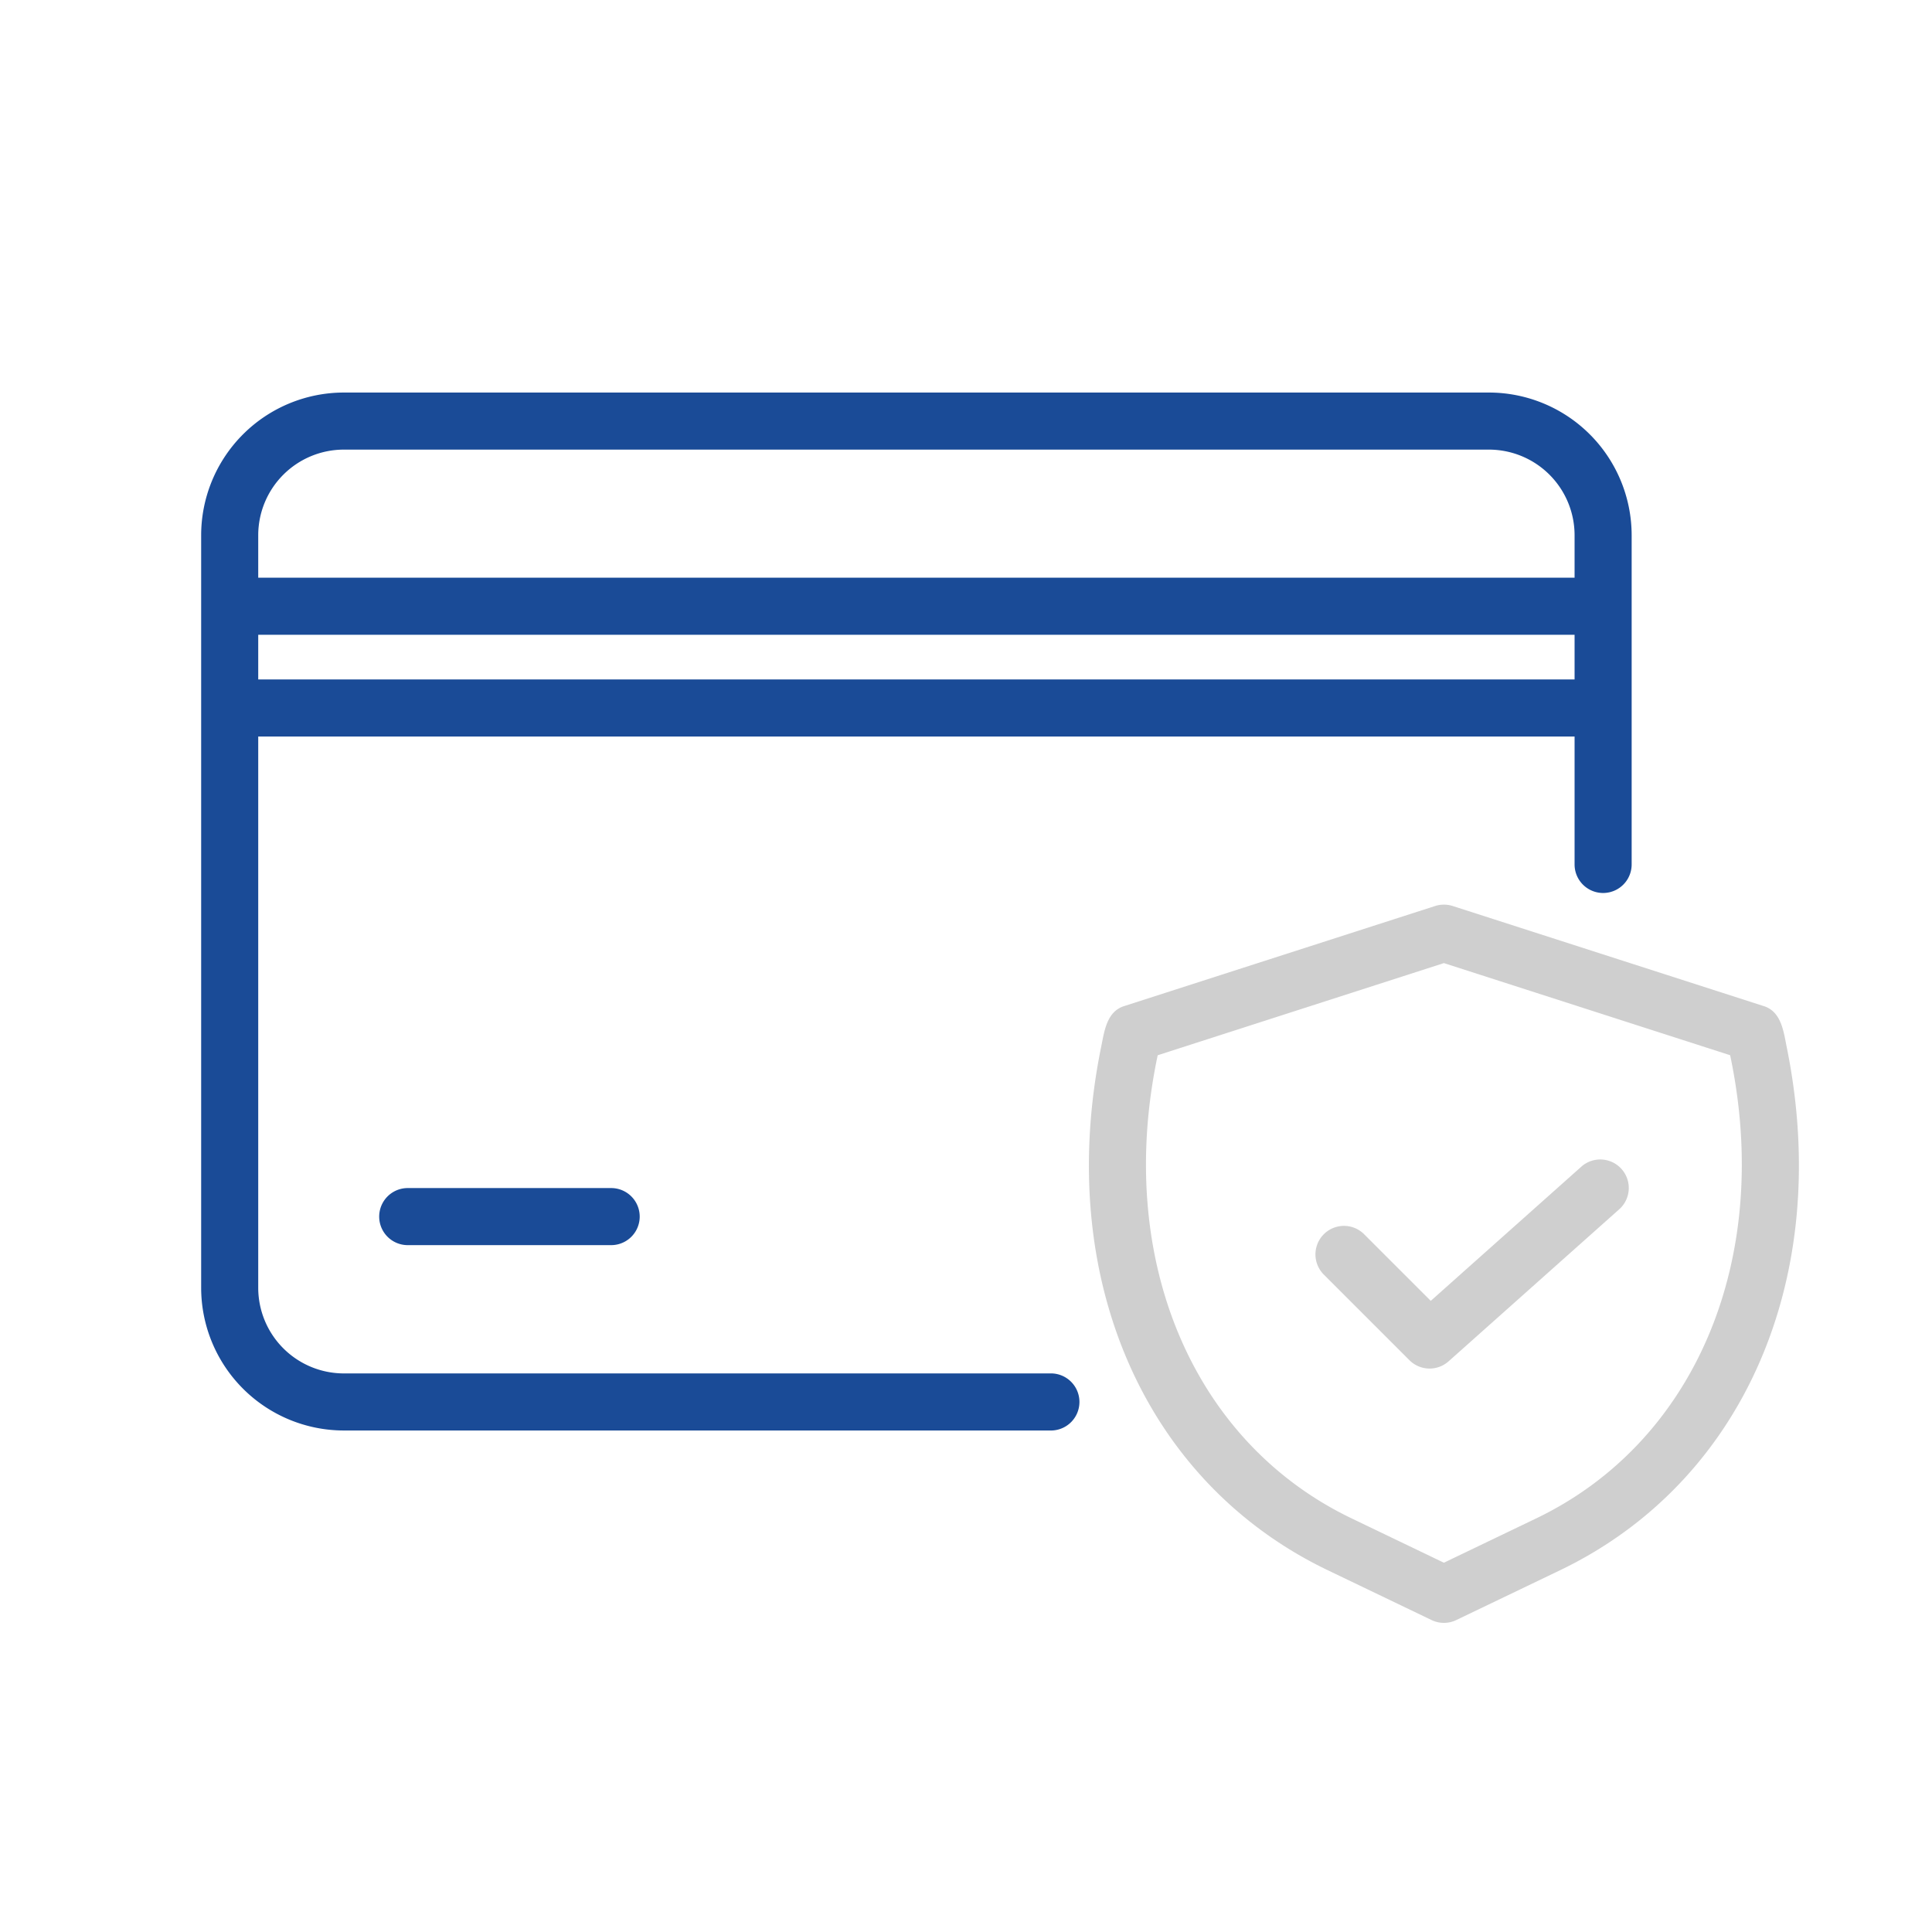 <svg xmlns="http://www.w3.org/2000/svg" id="Layer_1" data-name="Layer 1" width="50" height="50" viewBox="0 0 50 50"><defs><style>.cls-1{fill:#1a4b97;}.cls-2{fill:#cfcfcf;}</style></defs><path class="cls-1" d="M27.224,35.544H8.898a2.217,2.217,0,0,1-2.215-2.215V19.061H40.75v3.311a.738.738,0,0,0,1.477,0V13.851a3.696,3.696,0,0,0-3.692-3.692H8.898a3.696,3.696,0,0,0-3.692,3.692V33.329a3.696,3.696,0,0,0,3.692,3.692H27.224a.739.739,0,0,0,0-1.477ZM6.683,13.851a2.217,2.217,0,0,1,2.215-2.215H38.535a2.217,2.217,0,0,1,2.215,2.215v1.1H6.683Zm0,2.577H40.75v1.156H6.683Z"></path><path class="cls-1" d="M10.552,30.747a.738.738,0,1,0,0,1.477h5.265a.738.738,0,1,0,0-1.477Z"></path><path class="cls-2" d="M46.25,27.148c-.089-.422-.133-.974-.622-1.116l-8.033-2.585a.748.748,0,0,0-.453,0l-8.032,2.585c-.488.143-.532.691-.623,1.114C27.304,33.059,29.61,38.354,34.36,40.636l2.689,1.291a.736.736,0,0,0,.639,0l2.69-1.291C45.127,38.354,47.432,33.059,46.25,27.148ZM39.738,39.305l-2.37,1.138-2.369-1.138c-4.16-1.985-6.146-6.759-5.038-11.995l7.407-2.385,7.408,2.384c1.105,5.238-.878,10.01-5.038,11.996Z"></path><path class="cls-2" d="M40.94,30.18l-3.912,3.486-1.724-1.724a.738.738,0,0,0-1.044,1.044l2.216,2.216a.738.738,0,0,0,1.013.029l4.432-3.949A.738.738,0,0,0,40.94,30.18Z"></path></svg>